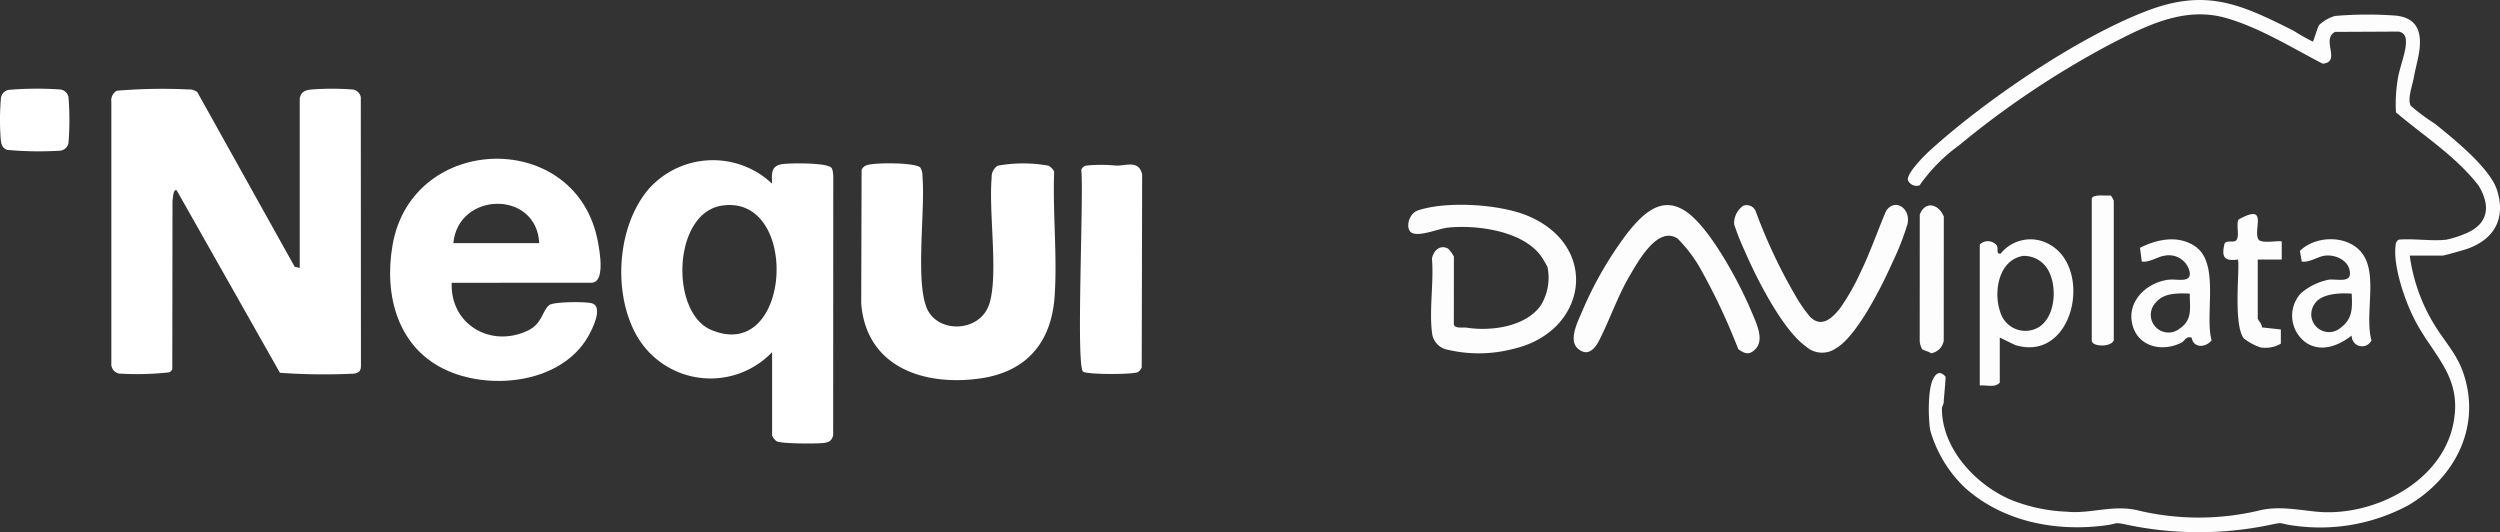 <svg xmlns="http://www.w3.org/2000/svg" xmlns:xlink="http://www.w3.org/1999/xlink" width="281.859" height="60" viewBox="0 0 281.859 60">
  <rect x="0" y="0" width="281.859" height="60" fill="#333333" stroke="none"/>
  <defs>
    <clipPath id="clip-path">
      <rect id="Rectángulo_24567" data-name="Rectángulo 24567" width="128.768" height="40" fill="#fff"/>
    </clipPath>
    <clipPath id="clip-path-2">
      <rect id="Rectángulo_24568" data-name="Rectángulo 24568" width="123.09" height="60" fill="none"/>
    </clipPath>
  </defs>
  <g id="nequi-daviplata" transform="translate(-1030 -4824)">
    <g id="Grupo_9640" data-name="Grupo 9640" transform="translate(1030 4834)">
      <g id="Grupo_9639" data-name="Grupo 9639" clip-path="url(#clip-path)">
        <path id="Trazado_1684" data-name="Trazado 1684" d="M88.63,1.127C88.769.31,89.3.161,90.018.095a30.261,30.261,0,0,1,4.659.013,1.109,1.109,0,0,1,.838.838l.016,30.171c.025.678-.178.935-.84,1.022a70.255,70.255,0,0,1-8.294-.1L74.755,11.463c-.428-.175-.41.986-.471,1.2l-.023,18.97a.626.626,0,0,1-.386.359,32.833,32.833,0,0,1-5.631.132,1.1,1.1,0,0,1-.854-1.194l0-29.441a1.254,1.254,0,0,1,.612-1.25A60.623,60.623,0,0,1,76.07.095a1.539,1.539,0,0,1,1.009.294l10.983,19.7.568.123Z" transform="translate(-54.837 -0.009)" fill="#fff"/>
        <path id="Trazado_1685" data-name="Trazado 1685" d="M393.174,64.931a9.593,9.593,0,0,1-15.233-1.805c-2.758-4.785-2.286-12.41,1.358-16.632a9.712,9.712,0,0,1,13.873-.556c-.027-1.052-.174-1.971,1.069-2.19.885-.156,5.038-.183,5.592.372.206.206.213.683.238.973l-.012,29.238c-.186.67-.569.794-1.194.854-.808.078-4.721.087-5.206-.217a1.832,1.832,0,0,1-.485-.632Zm-5.631-16.524c-5.574.811-5.9,12.022-1.257,14.008,9.116,3.9,10.115-15.3,1.257-14.008" transform="translate(-306.125 -35.23)" fill="#fff"/>
        <path id="Trazado_1686" data-name="Trazado 1686" d="M243.165,56.386c-.177,4.665,4.326,7.343,8.5,5.433,1.735-.793,1.655-2.2,2.487-2.913.469-.4,4.19-.415,4.845-.2,1.315.428-.028,3.024-.49,3.811-3,5.108-10.663,6-15.713,3.826-5.7-2.456-7.306-8.528-6.282-14.277,2.253-12.652,20.883-13.055,23.162-.182.176,1,.833,4.5-.779,4.5Zm9.869-4.469c-.289-5.994-9.123-5.835-9.683,0Z" transform="translate(-192.241 -34.505)" fill="#fff"/>
        <path id="Trazado_1687" data-name="Trazado 1687" d="M528.11,45.676a1.664,1.664,0,0,1,.243.969c.329,3.848-.795,11.627.46,14.81,1.175,2.98,6.12,2.87,7.114-.517.985-3.353-.122-10.236.23-14.108a1.487,1.487,0,0,1,.682-1.366,16.067,16.067,0,0,1,5.726,0,1.55,1.55,0,0,1,.638.666c-.181,4.6.373,9.568.046,14.12-.37,5.146-3.163,8.434-8.315,9.188-6.336.928-12.918-1.215-13.485-8.444l.043-15.053a.908.908,0,0,1,.452-.479c.683-.387,5.613-.379,6.167.212" transform="translate(-424.352 -36.783)" fill="#fff"/>
        <path id="Trazado_1688" data-name="Trazado 1688" d="M654.232,69.275c-.807-.8.113-20.1-.193-22.729a.719.719,0,0,1,.619-.5,17.25,17.25,0,0,1,3.344.011c1.111.01,2.537-.646,2.9,1l-.049,21.756a1.2,1.2,0,0,1-.415.516c-.5.3-5.849.3-6.205-.056" transform="translate(-532.132 -37.384)" fill="#fff"/>
        <path id="Trazado_1689" data-name="Trazado 1689" d="M.968.134A37.739,37.739,0,0,1,6.71.084,1.054,1.054,0,0,1,7.734,1.108a32.4,32.4,0,0,1,0,4.861A1.054,1.054,0,0,1,6.71,6.993,38.893,38.893,0,0,1,.824,6.9C.291,6.729.147,6.292.087,5.777A28.647,28.647,0,0,1,.1,1.13a1.088,1.088,0,0,1,.866-1" transform="translate(0 0)" fill="#fff"/>
      </g>
    </g>
    <g id="Grupo_9642" data-name="Grupo 9642" transform="translate(1188.77 4824)">
      <g id="Grupo_9641" data-name="Grupo 9641" clip-path="url(#clip-path-2)">
        <path id="Trazado_1690" data-name="Trazado 1690" d="M310.58,27.012a11.537,11.537,0,0,0,2.367-.79c2.421-1.118,2.531-3.141,1.23-5.287-2.549-3.311-6.157-5.585-9.32-8.266a16.769,16.769,0,0,1,.213-3.793c.172-1.143.822-2.78.9-3.841.05-.7-.012-1.3-.8-1.474l-7.183.036c-1.612.858.747,3.372-1.383,3.586-3.49-1.8-7.082-4.052-10.878-5.146-4.765-1.372-9.117.9-13.293,3.061a101.013,101.013,0,0,0-16.869,11.314,18.929,18.929,0,0,0-4.418,4.486,1.065,1.065,0,0,1-1.309-.573c-.2-.714,1.765-2.705,2.346-3.236C258.4,11.4,269,4.164,276.868,1.191c6.627-2.5,10.475-.729,16.449,2.275a23.2,23.2,0,0,0,2.158,1.224c.1.033.535-1.738.78-1.924a4.247,4.247,0,0,1,1.74-.966,42.79,42.79,0,0,1,6.939-.031c2.185.281,2.8,1.655,2.589,3.7-.1.981-.488,2.312-.677,3.381-.147.832-.717,2.317-.33,3.064a22.544,22.544,0,0,0,2.712,2.022c2.071,1.66,6.181,4.97,7,7.432,1.074,3.239-.3,5.676-3.443,6.721-.358.119-2.49.728-2.654.728h-3.72a20.056,20.056,0,0,0,2.744,7.74c1.089,1.817,2.491,3.252,3.235,5.332,2.171,6.067-.792,11.92-6.131,15.072a21,21,0,0,1-13.029,2.284c-1.661-.218-.874-.437-2.755-.031a39.52,39.52,0,0,1-15.7,0c-1.884-.407-1.1-.183-2.755.031-5.573.721-11.511-.437-15.775-4.273a14.391,14.391,0,0,1-3.9-6.474c-.227-1.357-.27-4.5.291-5.7.343-.737.854-1.052,1.442-.315-.029.965-.158,1.918-.213,2.9-.012.22-.2.451-.2.688,0,4.451,3.717,8.474,7.594,10.2a18.76,18.76,0,0,0,6.471,1.419c2.7.261,5.058-.775,7.856-.189a29.445,29.445,0,0,0,14.072,0c2.116-.443,4.112-.018,6.255.189,6.252.6,14.035-3.215,15.4-9.871,1.086-5.289-2.13-7.56-4.273-11.627-1.14-2.163-2.555-6.2-2.217-8.616a.723.723,0,0,1,.344-.558c1.72-.147,3.733.2,5.411,0" transform="translate(-193.497 0)" fill="#fdfdfe"/>
        <path id="Trazado_1691" data-name="Trazado 1691" d="M5.14,115.905c.128.485,1.048.286,1.454.349,2.7.42,6.61-.07,8.345-2.5a5.985,5.985,0,0,0,.759-4.349c-.028-.1-.648-1.126-.758-1.271-2.1-2.791-7.105-3.475-10.37-3.171-1.11.1-3,.964-4.025.656-.956-.288-.574-2.2.526-2.577,3.242-1.1,9.3-.725,12.471.629,8.158,3.483,6.623,13.128-1.8,15a15.369,15.369,0,0,1-7.563.006,2.164,2.164,0,0,1-1.5-1.879c-.326-2.559.216-5.7-.005-8.327.163-.887.888-1.613,1.805-1.138a3.543,3.543,0,0,1,.67.907Z" transform="translate(0 -79.311)" fill="#fdfdfe"/>
        <path id="Trazado_1692" data-name="Trazado 1692" d="M101.3,118.8a70.767,70.767,0,0,0-4.376-9.266,16.169,16.169,0,0,0-2.45-3.186c-2.212-1.49-4.393,2.446-5.363,4.088-1.41,2.387-2.263,4.956-3.475,7.347-.5.992-1.316,1.922-2.423.953s.031-3.107.5-4.225a41.463,41.463,0,0,1,5.128-8.851c1.826-2.274,4.022-4.379,6.882-2.144,2.615,2.044,5.745,7.881,7.043,10.994.5,1.2,1.511,3.14.515,4.236-.7.767-1.227.6-1.984.052" transform="translate(-64.092 -79.439)" fill="#fdfdfe"/>
        <path id="Trazado_1693" data-name="Trazado 1693" d="M171.454,115.124c1.278,1.244,2.458.131,3.324-.954a24.726,24.726,0,0,0,2.3-4.016c1.112-2.272,1.926-4.677,2.921-7,.994-1.491,2.82-.274,2.406,1.5a30.587,30.587,0,0,1-1.719,4.367c-1.145,2.574-3.975,8.283-6.366,9.642a2.722,2.722,0,0,1-3.364-.226c-2.658-1.879-5.646-7.83-6.943-10.869a25.788,25.788,0,0,1-1.151-2.918,2.424,2.424,0,0,1,1.014-2.068,1.1,1.1,0,0,1,1.4.562,59.733,59.733,0,0,0,4.8,10.078,15.839,15.839,0,0,0,1.373,1.9" transform="translate(-126.121 -79.378)" fill="#fdfdfe"/>
        <path id="Trazado_1694" data-name="Trazado 1694" d="M288.053,130.841v5.073c-.525.626-1.512.243-2.255.338v-15.9a1.286,1.286,0,0,1,1.92.109c.212.421-.121,1.023.446.905a4.3,4.3,0,0,1,5.377-1.092c5.116,2.646,2.873,13.431-3.746,11.412Zm2.645-9.207c-2.842.443-3.418,4.223-2.531,6.5a2.943,2.943,0,0,0,4.254,1.55c2.03-1.208,2.192-5.087.821-6.85a3.114,3.114,0,0,0-2.544-1.2" transform="translate(-221.361 -92.782)" fill="#fdfdfe"/>
        <path id="Trazado_1695" data-name="Trazado 1695" d="M368.388,130.777c-.622-.225-.772.366-1.119.545-2.1,1.08-4.824.559-5.528-1.9-.766-2.673,1.55-4.9,4.082-5.184.971-.109,2.653.445,2.318-.988a2.394,2.394,0,0,0-2.773-1.721c-.842.108-1.7.794-2.6.664l-.2-1.552c1.9-.953,4.223-1.454,6.142-.215,2.929,1.891,1.112,7.739,1.932,10.653-.675.829-2.042.906-2.251-.3m-.21-4.973c-1.323-.044-2.916-.111-3.837,1.012a1.994,1.994,0,0,0,2.7,2.926c1.5-1.009,1.118-2.349,1.137-3.937" transform="translate(-280.066 -92.705)" fill="#fdfdfe"/>
        <path id="Trazado_1696" data-name="Trazado 1696" d="M448.723,130.479c-1.451,1.1-3.312,1.909-5.043.873a3.732,3.732,0,0,1-.714-5.616,6.778,6.778,0,0,1,3.175-1.56c.743-.1,2.3.338,2.373-.574.116-1.477-1.523-2.3-2.824-2.131-.841.108-1.7.794-2.6.663l-.212-1.2c1.892-1.863,5.8-1.829,7.241.6,1.451,2.448.067,6.739.828,9.488a1.171,1.171,0,0,1-2.227-.536m0-4.735c-1.317-.094-3.54-.037-4.253,1.272a2,2,0,0,0,3.016,2.564c1.369-1.012,1.306-2.249,1.238-3.836" transform="translate(-342.35 -92.645)" fill="#fdfdfe"/>
        <path id="Trazado_1697" data-name="Trazado 1697" d="M411.475,118.831c.046.206.5.619.472.994l2.133.235,0,1.6a3.5,3.5,0,0,1-2.265.431,6.027,6.027,0,0,1-1.932-1.045c-1.248-1.728-.346-8.555-.664-8.871-1.583.224-1.844-.329-1.479-1.815.227-.333.763-.148,1.111-.241.749-.2.1-1.9.469-2.462,3.472-1.925,1.546,1.22,2.253,2.277.378.485,2.436.044,2.605.213v2.031h-2.706Z" transform="translate(-315.698 -82.914)" fill="#fdfdfe"/>
        <path id="Trazado_1698" data-name="Trazado 1698" d="M256.038,118.932a2.174,2.174,0,0,1-.278-.963l.006-14.215c.623-1.605,2.138-1.183,2.711.225l-.008,13.977a1.724,1.724,0,0,1-1.425,1.438c-.237-.2-.851-.31-1.006-.462" transform="translate(-198.095 -79.563)" fill="#fdfdfe"/>
        <path id="Trazado_1699" data-name="Trazado 1699" d="M341.8,98.084c.144-.547,1.608-.28,2.119-.349.091.013.361.541.361.575v15.782c-.386.78-2.48.7-2.48,0Z" transform="translate(-264.736 -75.695)" fill="#fdfdfe"/>
      </g>
    </g>
  </g>
</svg>
